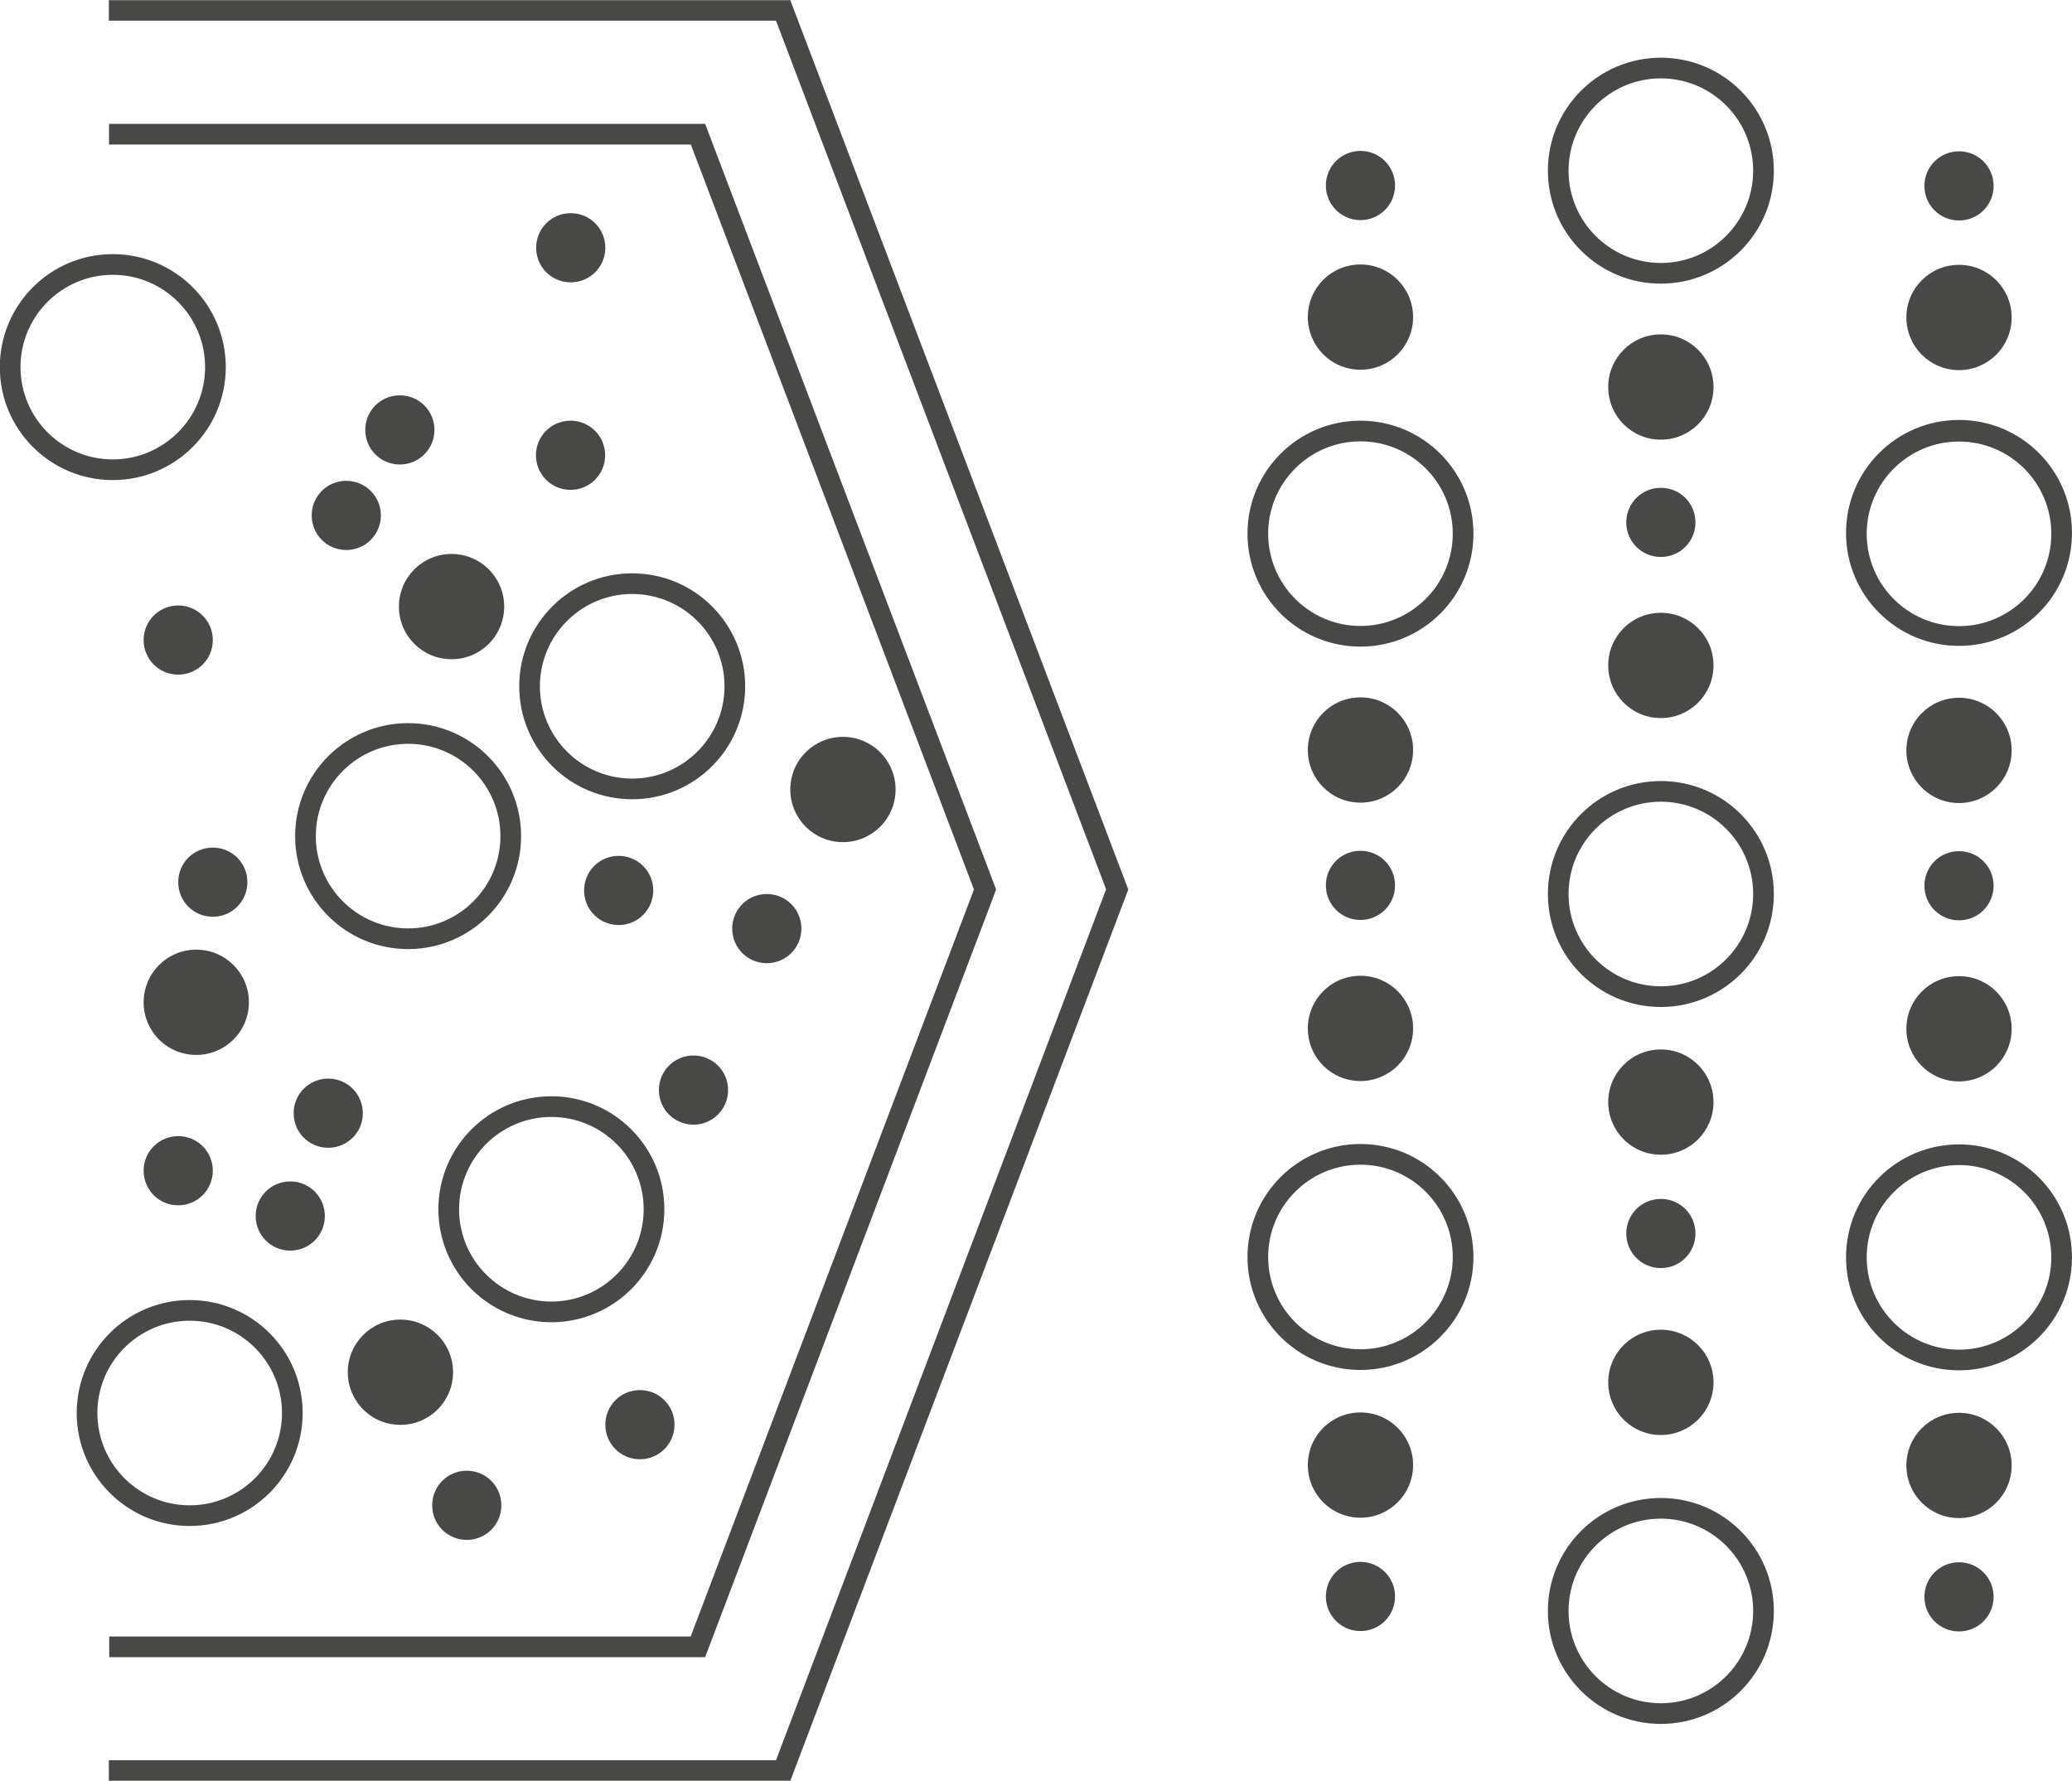 <?xml version="1.0" encoding="UTF-8"?>
<!DOCTYPE svg PUBLIC "-//W3C//DTD SVG 1.1//EN" "http://www.w3.org/Graphics/SVG/1.1/DTD/svg11.dtd">
<!-- Creator: CorelDRAW 2018 (64-Bit) -->
<svg xmlns="http://www.w3.org/2000/svg" xml:space="preserve" width="35.448mm" height="30.466mm" version="1.1" style="shape-rendering:geometricPrecision; text-rendering:geometricPrecision; image-rendering:optimizeQuality; fill-rule:evenodd; clip-rule:evenodd"
viewBox="0 0 110.22 94.73"
 xmlns:xlink="http://www.w3.org/1999/xlink">
 <defs>
  <style type="text/css">
   <![CDATA[
    .fil0 {fill:#484847}
   ]]>
  </style>
 </defs>
 <g id="Слой_x0020_1">
  <path class="fil0" d="M104.21 22.34c3.32,0 6.01,2.69 6.01,6.01 0,3.32 -2.69,6.01 -6.01,6.01 -3.32,0 -6.01,-2.69 -6.01,-6.01 0,-3.32 2.69,-6.01 6.01,-6.01zm-71.3 23.19c1.02,0 1.84,0.82 1.84,1.84 0,1.02 -0.82,1.84 -1.84,1.84 -1.02,0 -1.84,-0.82 -1.84,-1.84 0,-1.02 0.82,-1.84 1.84,-1.84zm-15.45 11.85c1.02,0 1.84,0.82 1.84,1.84 0,1.02 -0.82,1.84 -1.84,1.84 -1.02,0 -1.84,-0.82 -1.84,-1.84 0,-1.02 0.82,-1.84 1.84,-1.84zm3.81 -36.35c1.02,0 1.84,0.82 1.84,1.84 0,1.02 -0.82,1.84 -1.84,1.84 -1.02,0 -1.84,-0.82 -1.84,-1.84 0,-1.02 0.82,-1.84 1.84,-1.84zm-11.79 11.18c1.02,0 1.84,0.82 1.84,1.84 0,1.02 -0.82,1.84 -1.84,1.84 -1.02,0 -1.84,-0.82 -1.84,-1.84 0,-1.02 0.82,-1.84 1.84,-1.84zm31.31 15.35c1.02,0 1.84,0.82 1.84,1.84 0,1.02 -0.82,1.84 -1.84,1.84 -1.02,0 -1.84,-0.82 -1.84,-1.84 0,-1.02 0.82,-1.84 1.84,-1.84zm-6.75 26.39c1.02,0 1.84,0.82 1.84,1.84 0,1.02 -0.82,1.84 -1.84,1.84 -1.02,0 -1.84,-0.82 -1.84,-1.84 0,-1.02 0.82,-1.84 1.84,-1.84zm-3.68 -62.61c1.02,0 1.84,0.82 1.84,1.84 0,1.02 -0.82,1.84 -1.84,1.84 -1.02,0 -1.84,-0.82 -1.84,-1.84 0,-1.02 0.82,-1.84 1.84,-1.84zm6.53 44.81c1.02,0 1.84,0.82 1.84,1.84 0,1.02 -0.82,1.84 -1.84,1.84 -1.02,0 -1.84,-0.82 -1.84,-1.84 0,-1.02 0.82,-1.84 1.84,-1.84zm-26.45 -5.63c1.55,0 2.8,1.25 2.8,2.8 0,1.55 -1.25,2.8 -2.8,2.8 -1.55,0 -2.8,-1.25 -2.8,-2.8 0,-1.55 1.25,-2.8 2.8,-2.8zm13.58 -21.05c1.55,0 2.8,1.25 2.8,2.8 0,1.55 -1.25,2.8 -2.8,2.8 -1.55,0 -2.8,-1.25 -2.8,-2.8 0,-1.55 1.25,-2.8 2.8,-2.8zm20.82 9.73c1.55,0 2.8,1.25 2.8,2.8 0,1.55 -1.25,2.8 -2.8,2.8 -1.55,0 -2.8,-1.25 -2.8,-2.8 0,-1.55 1.25,-2.8 2.8,-2.8zm-23.54 31c1.55,0 2.8,1.25 2.8,2.8 0,1.55 -1.25,2.8 -2.8,2.8 -1.55,0 -2.8,-1.25 -2.8,-2.8 0,-1.55 1.25,-2.8 2.8,-2.8zm3.53 8.04c1.02,0 1.84,0.82 1.84,1.84 0,1.02 -0.82,1.84 -1.84,1.84 -1.02,0 -1.84,-0.82 -1.84,-1.84 0,-1.02 0.82,-1.84 1.84,-1.84zm-15.35 -17.8c1.02,0 1.84,0.82 1.84,1.84 0,1.02 -0.82,1.84 -1.84,1.84 -1.02,0 -1.84,-0.82 -1.84,-1.84 0,-1.02 0.82,-1.84 1.84,-1.84zm5.96 2.41c1.02,0 1.84,0.82 1.84,1.84 0,1.02 -0.82,1.84 -1.84,1.84 -1.02,0 -1.84,-0.82 -1.84,-1.84 0,-1.02 0.82,-1.84 1.84,-1.84zm-4.12 -17.76c1.02,0 1.84,0.82 1.84,1.84 0,1.02 -0.82,1.84 -1.84,1.84 -1.02,0 -1.84,-0.82 -1.84,-1.84 0,-1.02 0.82,-1.84 1.84,-1.84zm19.03 -22.71c1.02,0 1.84,0.82 1.84,1.84 0,1.02 -0.82,1.84 -1.84,1.84 -1.02,0 -1.84,-0.82 -1.84,-1.84 0,-1.02 0.82,-1.84 1.84,-1.84zm-11.93 3.2c1.02,0 1.84,0.82 1.84,1.84 0,1.02 -0.82,1.84 -1.84,1.84 -1.02,0 -1.84,-0.82 -1.84,-1.84 0,-1.02 0.82,-1.84 1.84,-1.84zm-8.33 43.58c3.32,0 6.01,2.69 6.01,6.01 0,3.32 -2.69,6.01 -6.01,6.01 -3.32,0 -6.01,-2.69 -6.01,-6.01 0,-3.32 2.69,-6.01 6.01,-6.01zm0 1.1c2.71,0 4.91,2.2 4.91,4.91 0,2.71 -2.2,4.91 -4.91,4.91 -2.71,0 -4.91,-2.2 -4.91,-4.91 0,-2.71 2.2,-4.91 4.91,-4.91zm19.24 -11.94c3.32,0 6.01,2.69 6.01,6.01 0,3.32 -2.69,6.01 -6.01,6.01 -3.32,0 -6.01,-2.69 -6.01,-6.01 0,-3.32 2.69,-6.01 6.01,-6.01zm0 1.1c2.71,0 4.91,2.2 4.91,4.91 0,2.71 -2.2,4.91 -4.91,4.91 -2.71,0 -4.91,-2.2 -4.91,-4.91 0,-2.71 2.2,-4.91 4.91,-4.91zm-7.62 -20.95c3.32,0 6.01,2.69 6.01,6.01 0,3.32 -2.69,6.01 -6.01,6.01 -3.32,0 -6.01,-2.69 -6.01,-6.01 0,-3.32 2.69,-6.01 6.01,-6.01zm0 1.1c2.71,0 4.91,2.2 4.91,4.91 0,2.71 -2.2,4.91 -4.91,4.91 -2.71,0 -4.91,-2.2 -4.91,-4.91 0,-2.71 2.2,-4.91 4.91,-4.91zm-15.71 -26.05c3.32,0 6.01,2.69 6.01,6.01 0,3.32 -2.69,6.01 -6.01,6.01 -3.32,0 -6.01,-2.69 -6.01,-6.01 0,-3.32 2.69,-6.01 6.01,-6.01zm0 1.1c2.71,0 4.91,2.2 4.91,4.91 0,2.71 -2.2,4.91 -4.91,4.91 -2.71,0 -4.91,-2.2 -4.91,-4.91 0,-2.71 2.2,-4.91 4.91,-4.91zm27.63 15.88c3.32,0 6.01,2.69 6.01,6.01 0,3.32 -2.69,6.01 -6.01,6.01 -3.32,0 -6.01,-2.69 -6.01,-6.01 0,-3.32 2.69,-6.01 6.01,-6.01zm0 1.1c2.71,0 4.91,2.2 4.91,4.91 0,2.71 -2.2,4.91 -4.91,4.91 -2.71,0 -4.91,-2.2 -4.91,-4.91 0,-2.71 2.2,-4.91 4.91,-4.91zm-27.84 55.46l30.95 0 15.07 -39.74 -15.06 -39.63 -30.95 0 0 -1.1 31.71 0 15.48 40.73 -15.48 40.84 -31.7 0 0 -1.1zm0 -87.05l36.25 0 17.98 47.31 -17.98 47.42 -36.25 0 0 -1.1 35.49 0 17.56 -46.33 -17.56 -46.21 -35.49 0 0 -1.1zm82.56 25.94c1.02,0 1.84,0.82 1.84,1.84 0,1.02 -0.82,1.84 -1.84,1.84 -1.02,0 -1.84,-0.82 -1.84,-1.84 0,-1.02 0.82,-1.84 1.84,-1.84zm0 41.51c1.02,0 1.84,-0.82 1.84,-1.84 0,-1.02 -0.82,-1.84 -1.84,-1.84 -1.02,0 -1.84,0.82 -1.84,1.84 0,1.02 0.82,1.84 1.84,1.84zm0 3.28c1.55,0 2.8,1.25 2.8,2.8 0,1.55 -1.25,2.8 -2.8,2.8 -1.55,0 -2.8,-1.25 -2.8,-2.8 0,-1.55 1.25,-2.8 2.8,-2.8zm0 -38.14c1.55,0 2.8,1.25 2.8,2.8 0,1.55 -1.25,2.8 -2.8,2.8 -1.55,0 -2.8,-1.25 -2.8,-2.8 0,-1.55 1.25,-2.8 2.8,-2.8zm0 -14.81c1.55,0 2.8,1.25 2.8,2.8 0,1.55 -1.25,2.8 -2.8,2.8 -1.55,0 -2.8,-1.25 -2.8,-2.8 0,-1.55 1.25,-2.8 2.8,-2.8zm0 43.64c1.55,0 2.8,-1.25 2.8,-2.8 0,-1.55 -1.25,-2.8 -2.8,-2.8 -1.55,0 -2.8,1.25 -2.8,2.8 0,1.55 1.25,2.8 2.8,2.8zm0 18.26c3.32,0 6.01,2.69 6.01,6.01 0,3.32 -2.69,6.01 -6.01,6.01 -3.32,0 -6.01,-2.69 -6.01,-6.01 0,-3.32 2.69,-6.01 6.01,-6.01zm0 1.1c2.71,0 4.91,2.2 4.91,4.91 0,2.71 -2.2,4.91 -4.91,4.91 -2.71,0 -4.91,-2.2 -4.91,-4.91 0,-2.71 2.2,-4.91 4.91,-4.91zm0 -39.24c3.32,0 6.01,2.69 6.01,6.01 0,3.32 -2.69,6.01 -6.01,6.01 -3.32,0 -6.01,-2.69 -6.01,-6.01 0,-3.32 2.69,-6.01 6.01,-6.01zm0 1.1c2.71,0 4.91,2.2 4.91,4.91 0,2.71 -2.2,4.91 -4.91,4.91 -2.71,0 -4.91,-2.2 -4.91,-4.91 0,-2.71 2.2,-4.91 4.91,-4.91zm0 -39.58c3.32,0 6.01,2.69 6.01,6.01 0,3.32 -2.69,6.01 -6.01,6.01 -3.32,0 -6.01,-2.69 -6.01,-6.01 0,-3.32 2.69,-6.01 6.01,-6.01zm0 1.1c2.71,0 4.91,2.2 4.91,4.91 0,2.71 -2.2,4.91 -4.91,4.91 -2.71,0 -4.91,-2.2 -4.91,-4.91 0,-2.71 2.2,-4.91 4.91,-4.91zm-15.98 41.09c1.02,0 1.84,0.82 1.84,1.84 0,1.02 -0.82,1.84 -1.84,1.84 -1.02,0 -1.84,-0.82 -1.84,-1.84 0,-1.02 0.82,-1.84 1.84,-1.84zm0 41.51c1.02,0 1.84,-0.82 1.84,-1.84 0,-1.02 -0.82,-1.84 -1.84,-1.84 -1.02,0 -1.84,0.82 -1.84,1.84 0,1.02 0.82,1.84 1.84,1.84zm0 -78.74c1.02,0 1.84,0.82 1.84,1.84 0,1.02 -0.82,1.84 -1.84,1.84 -1.02,0 -1.84,-0.82 -1.84,-1.84 0,-1.02 0.82,-1.84 1.84,-1.84zm0 43.88c1.55,0 2.8,1.25 2.8,2.8 0,1.55 -1.25,2.8 -2.8,2.8 -1.55,0 -2.8,-1.25 -2.8,-2.8 0,-1.55 1.25,-2.8 2.8,-2.8zm0 -14.81c1.55,0 2.8,1.25 2.8,2.8 0,1.55 -1.25,2.8 -2.8,2.8 -1.55,0 -2.8,-1.25 -2.8,-2.8 0,-1.55 1.25,-2.8 2.8,-2.8zm0 43.64c1.55,0 2.8,-1.25 2.8,-2.8 0,-1.55 -1.25,-2.8 -2.8,-2.8 -1.55,0 -2.8,1.25 -2.8,2.8 0,1.55 1.25,2.8 2.8,2.8zm0 -66.67c1.55,0 2.8,1.25 2.8,2.8 0,1.55 -1.25,2.8 -2.8,2.8 -1.55,0 -2.8,-1.25 -2.8,-2.8 0,-1.55 1.25,-2.8 2.8,-2.8zm0 46.79c3.32,0 6.01,2.69 6.01,6.01 0,3.32 -2.69,6.01 -6.01,6.01 -3.32,0 -6.01,-2.69 -6.01,-6.01 0,-3.32 2.69,-6.01 6.01,-6.01zm0 1.1c2.71,0 4.91,2.2 4.91,4.91 0,2.71 -2.2,4.91 -4.91,4.91 -2.71,0 -4.91,-2.2 -4.91,-4.91 0,-2.71 2.2,-4.91 4.91,-4.91zm0 -39.58c3.32,0 6.01,2.69 6.01,6.01 0,3.32 -2.69,6.01 -6.01,6.01 -3.32,0 -6.01,-2.69 -6.01,-6.01 0,-3.32 2.69,-6.01 6.01,-6.01zm0 1.1c2.71,0 4.91,2.2 4.91,4.91 0,2.71 -2.2,4.91 -4.91,4.91 -2.71,0 -4.91,-2.2 -4.91,-4.91 0,-2.71 2.2,-4.91 4.91,-4.91zm31.84 21.8c1.02,0 1.84,0.82 1.84,1.84 0,1.02 -0.82,1.84 -1.84,1.84 -1.02,0 -1.84,-0.82 -1.84,-1.84 0,-1.02 0.82,-1.84 1.84,-1.84zm0 41.51c1.02,0 1.84,-0.82 1.84,-1.84 0,-1.02 -0.82,-1.84 -1.84,-1.84 -1.02,0 -1.84,0.82 -1.84,1.84 0,1.02 0.82,1.84 1.84,1.84zm0 -78.74c1.02,0 1.84,0.82 1.84,1.84 0,1.02 -0.82,1.84 -1.84,1.84 -1.02,0 -1.84,-0.82 -1.84,-1.84 0,-1.02 0.82,-1.84 1.84,-1.84zm0 43.88c1.55,0 2.8,1.25 2.8,2.8 0,1.55 -1.25,2.8 -2.8,2.8 -1.55,0 -2.8,-1.25 -2.8,-2.8 0,-1.55 1.25,-2.8 2.8,-2.8zm0 -14.81c1.55,0 2.8,1.25 2.8,2.8 0,1.55 -1.25,2.8 -2.8,2.8 -1.55,0 -2.8,-1.25 -2.8,-2.8 0,-1.55 1.25,-2.8 2.8,-2.8zm0 43.64c1.55,0 2.8,-1.25 2.8,-2.8 0,-1.55 -1.25,-2.8 -2.8,-2.8 -1.55,0 -2.8,1.25 -2.8,2.8 0,1.55 1.25,2.8 2.8,2.8zm0 -66.67c1.55,0 2.8,1.25 2.8,2.8 0,1.55 -1.25,2.8 -2.8,2.8 -1.55,0 -2.8,-1.25 -2.8,-2.8 0,-1.55 1.25,-2.8 2.8,-2.8zm0 46.79c3.32,0 6.01,2.69 6.01,6.01 0,3.32 -2.69,6.01 -6.01,6.01 -3.32,0 -6.01,-2.69 -6.01,-6.01 0,-3.32 2.69,-6.01 6.01,-6.01zm0 1.1c2.71,0 4.91,2.2 4.91,4.91 0,2.71 -2.2,4.91 -4.91,4.91 -2.71,0 -4.91,-2.2 -4.91,-4.91 0,-2.71 2.2,-4.91 4.91,-4.91zm0 -38.49c2.71,0 4.91,2.2 4.91,4.91 0,2.71 -2.2,4.91 -4.91,4.91 -2.71,0 -4.91,-2.2 -4.91,-4.91 0,-2.71 2.2,-4.91 4.91,-4.91z"/>
 </g>
</svg>
